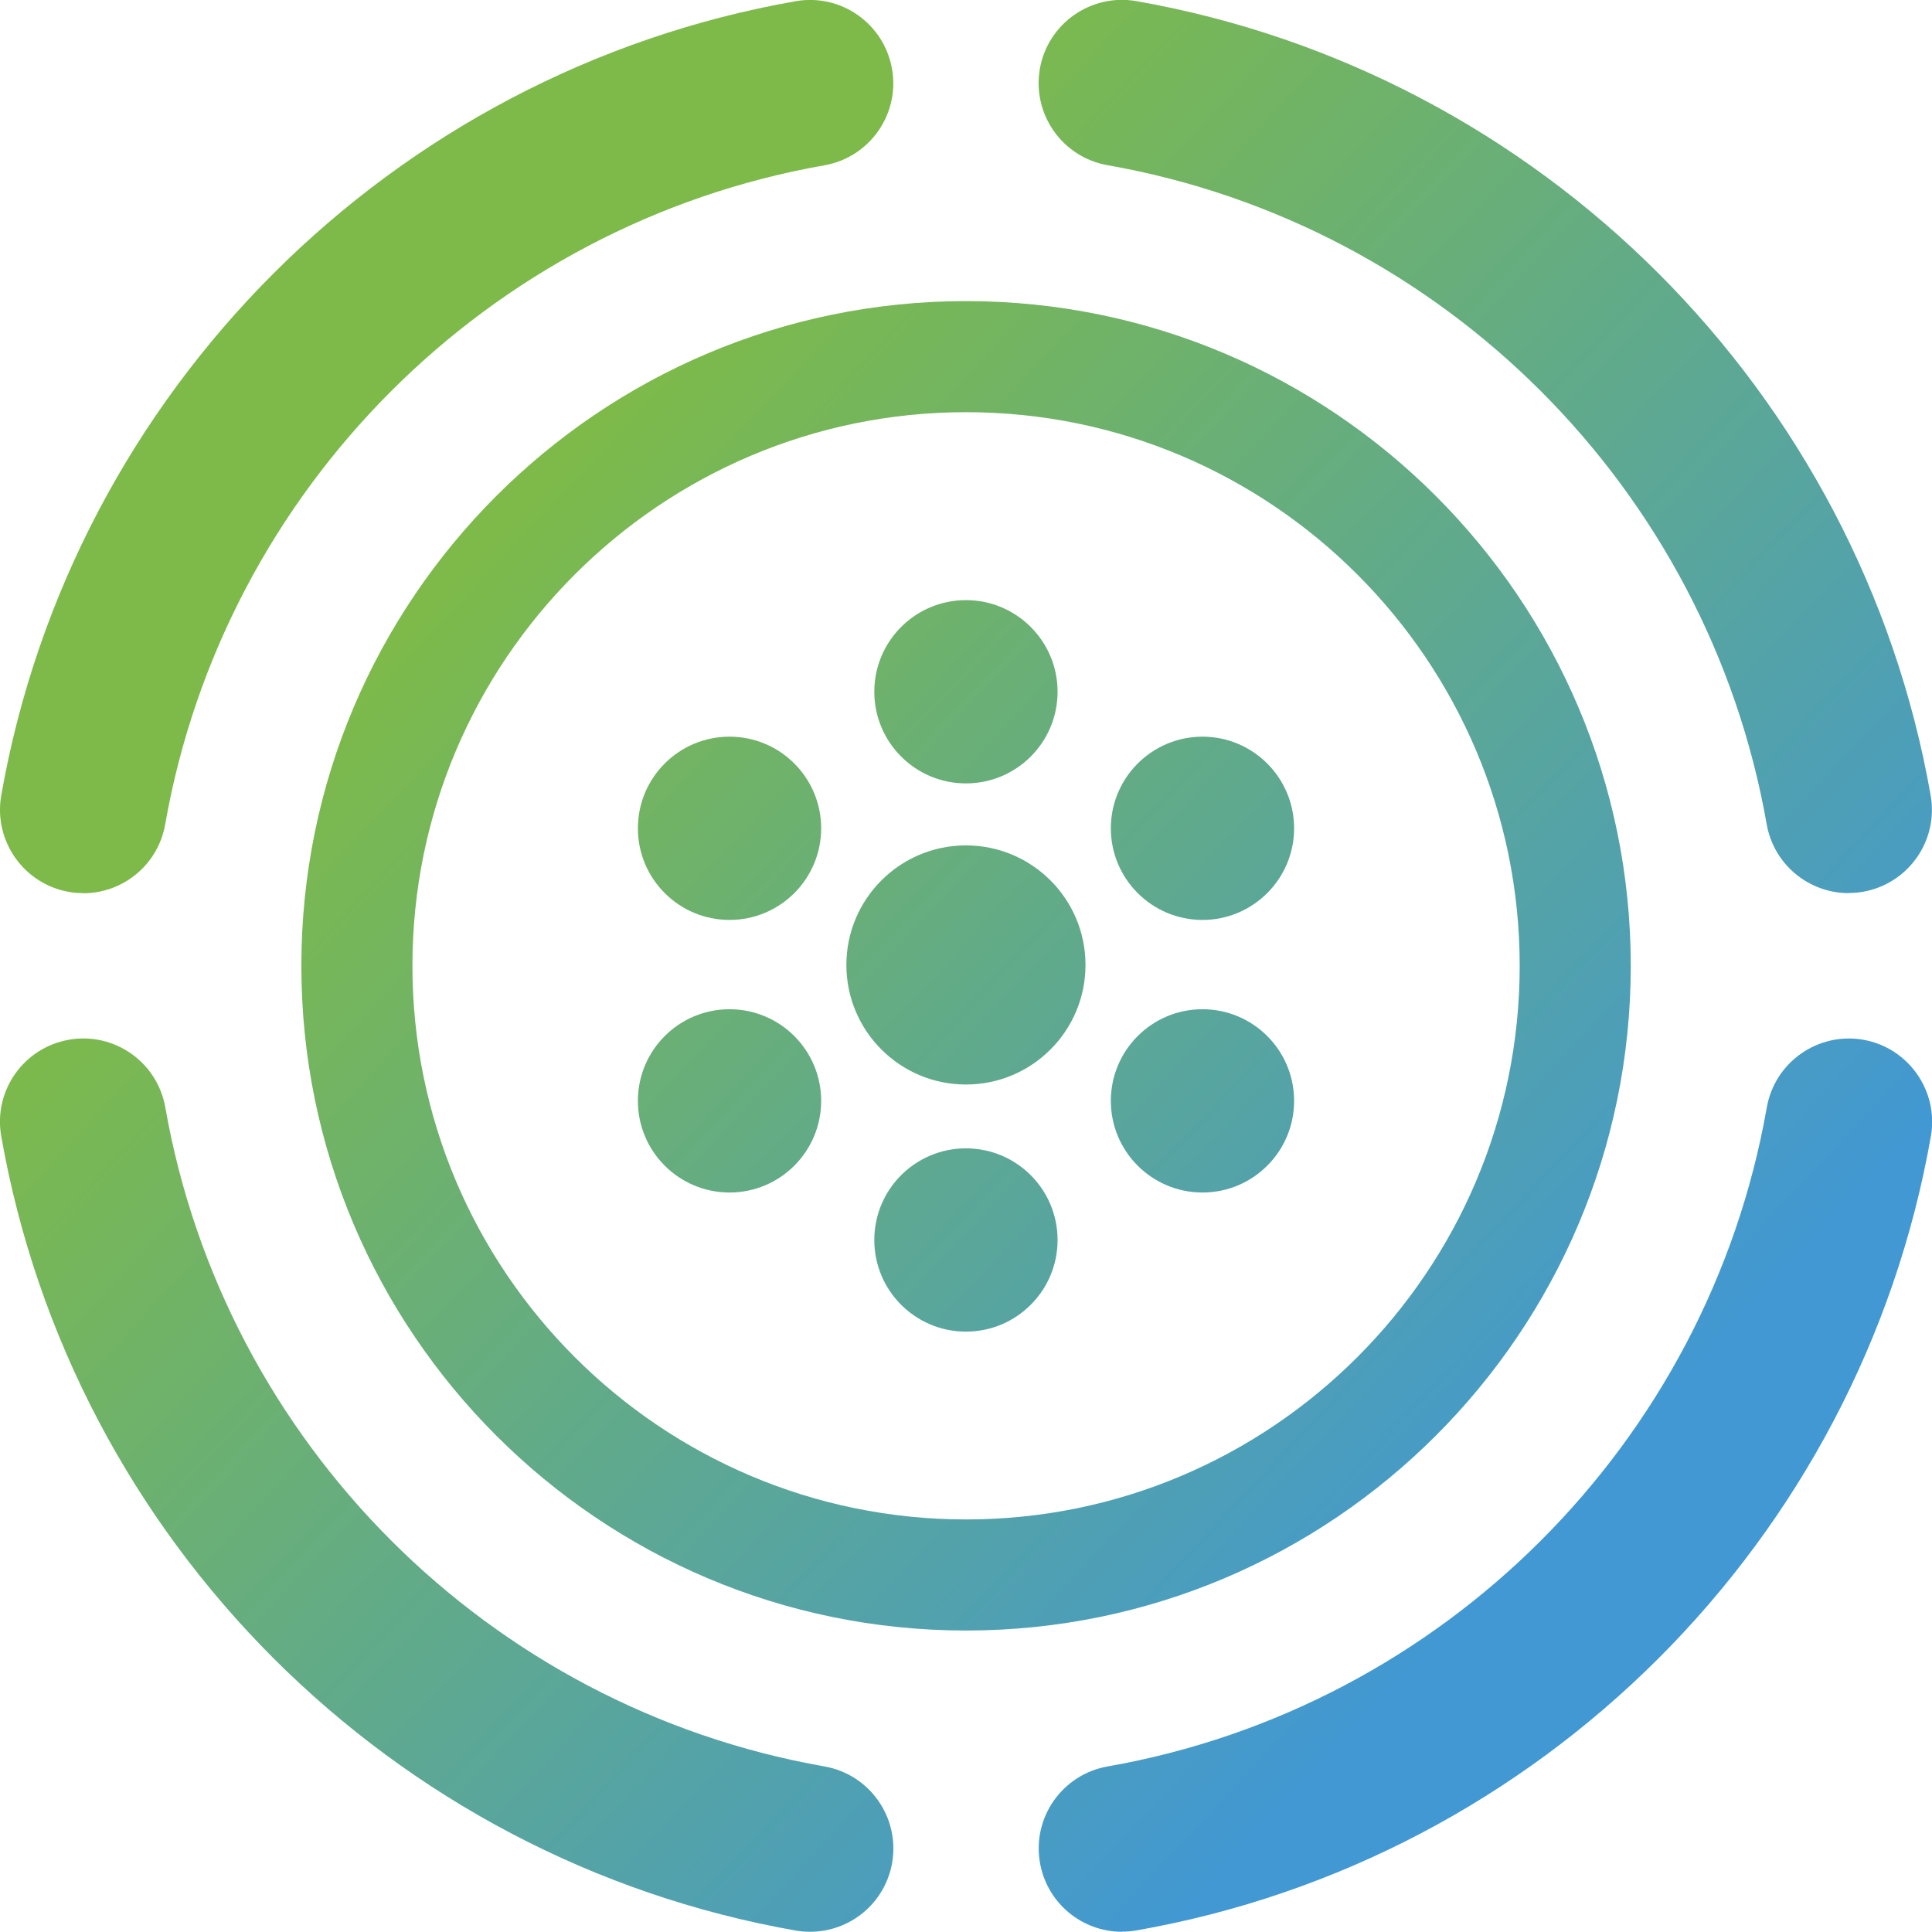 <svg xmlns="http://www.w3.org/2000/svg" xmlns:xlink="http://www.w3.org/1999/xlink" id="Layer_2" viewBox="0 0 157.07 157.05"><defs><style>.cls-1{fill:url(#linear-gradient-2);}.cls-2{fill:url(#linear-gradient-10);}.cls-3{fill:url(#linear-gradient-12);}.cls-4{fill:url(#linear-gradient-4);}.cls-5{fill:url(#linear-gradient-3);}.cls-6{fill:url(#linear-gradient-5);}.cls-7{fill:url(#linear-gradient-8);}.cls-8{fill:url(#linear-gradient-7);}.cls-9{fill:url(#linear-gradient-9);}.cls-10{fill:url(#linear-gradient-11);}.cls-11{fill:url(#linear-gradient-6);}.cls-12{fill:url(#linear-gradient);}</style><linearGradient id="linear-gradient" x1="32.26" y1="57.33" x2="112.42" y2="132.65" gradientUnits="userSpaceOnUse"><stop offset="0" stop-color="#7dba4a"></stop><stop offset="1" stop-color="#4198d3"></stop></linearGradient><linearGradient id="linear-gradient-2" x1="54.5" y1="33.66" x2="134.66" y2="108.98" xlink:href="#linear-gradient"></linearGradient><linearGradient id="linear-gradient-3" x1="39.95" y1="49.15" x2="120.11" y2="124.46" xlink:href="#linear-gradient"></linearGradient><linearGradient id="linear-gradient-4" x1="28.89" y1="60.92" x2="109.05" y2="136.23" xlink:href="#linear-gradient"></linearGradient><linearGradient id="linear-gradient-5" x1="57.97" y1="29.96" x2="138.13" y2="105.28" xlink:href="#linear-gradient"></linearGradient><linearGradient id="linear-gradient-6" x1="46.91" y1="41.73" x2="127.08" y2="117.05" xlink:href="#linear-gradient"></linearGradient><linearGradient id="linear-gradient-7" x1="43.42" y1="45.45" x2="123.58" y2="120.77" xlink:href="#linear-gradient"></linearGradient><linearGradient id="linear-gradient-8" x1="40.67" y1="42.94" x2="127.02" y2="124.08" xlink:href="#linear-gradient"></linearGradient><linearGradient id="linear-gradient-9" x1="85.59" y1="-4.88" x2="171.95" y2="76.26" xlink:href="#linear-gradient"></linearGradient><linearGradient id="linear-gradient-10" x1="39.39" y1="44.29" x2="125.75" y2="125.43" xlink:href="#linear-gradient"></linearGradient><linearGradient id="linear-gradient-11" x1="41.94" y1="41.59" x2="128.29" y2="122.72" xlink:href="#linear-gradient"></linearGradient><linearGradient id="linear-gradient-12" x1="-4.26" y1="90.76" x2="82.09" y2="171.89" xlink:href="#linear-gradient"></linearGradient></defs><g id="Layer_1-2"><circle class="cls-12" cx="78.53" cy="100.81" r="7.45"></circle><circle class="cls-1" cx="78.53" cy="56.24" r="7.45"></circle><circle class="cls-5" cx="59.31" cy="67.34" r="7.45"></circle><circle class="cls-4" cx="59.31" cy="89.5" r="7.45"></circle><path class="cls-6" d="M105.21,67.34c0,4.11-3.34,7.45-7.45,7.45-4.11,0-7.45-3.34-7.45-7.45,0-4.11,3.34-7.45,7.45-7.45,4.11,0,7.45,3.34,7.45,7.45Z"></path><circle class="cls-11" cx="97.76" cy="89.5" r="7.45"></circle><circle class="cls-8" cx="78.53" cy="78.45" r="9.72"></circle><path class="cls-7" d="M78.54,132.56c-29.8,0-54.04-24.24-54.04-54.04s24.24-54.04,54.04-54.04,54.04,24.24,54.04,54.04-24.24,54.04-54.04,54.04ZM78.54,33.51c-24.82,0-45.01,20.19-45.01,45.01s20.19,45.01,45.01,45.01,45.01-20.19,45.01-45.01-20.19-45.01-45.01-45.01Z"></path><path class="cls-9" d="M150.29,72.61c-3.22,0-6.08-2.31-6.66-5.6-4.79-27.26-26.32-48.79-53.59-53.58-3.68-.65-6.14-4.15-5.5-7.84.65-3.68,4.16-6.14,7.84-5.5,32.86,5.77,58.81,31.72,64.58,64.57.65,3.68-1.81,7.19-5.5,7.84-.4.07-.79.1-1.18.1Z"></path><path class="cls-2" d="M91.21,157.05c-3.23,0-6.08-2.31-6.66-5.6-.65-3.68,1.81-7.19,5.5-7.84,27.27-4.79,48.8-26.32,53.59-53.58.65-3.68,4.16-6.14,7.84-5.5,3.68.65,6.14,4.16,5.5,7.84-5.77,32.85-31.72,58.8-64.58,64.57-.4.07-.79.1-1.18.1Z"></path><path class="cls-10" d="M6.78,72.61c-.39,0-.78-.03-1.18-.1-3.68-.65-6.14-4.16-5.5-7.84C5.87,31.82,31.83,5.87,64.68.1c3.68-.65,7.19,1.81,7.84,5.5.65,3.68-1.81,7.19-5.5,7.84-27.27,4.79-48.8,26.32-53.59,53.58-.58,3.29-3.43,5.6-6.66,5.6Z"></path><path class="cls-3" d="M65.86,157.05c-.39,0-.78-.03-1.18-.1C31.83,151.17,5.87,125.23.1,92.37c-.65-3.68,1.81-7.19,5.5-7.84,3.68-.65,7.19,1.81,7.84,5.5,4.79,27.26,26.32,48.79,53.59,53.58,3.68.65,6.14,4.15,5.5,7.84-.58,3.29-3.43,5.6-6.66,5.6Z"></path></g></svg>